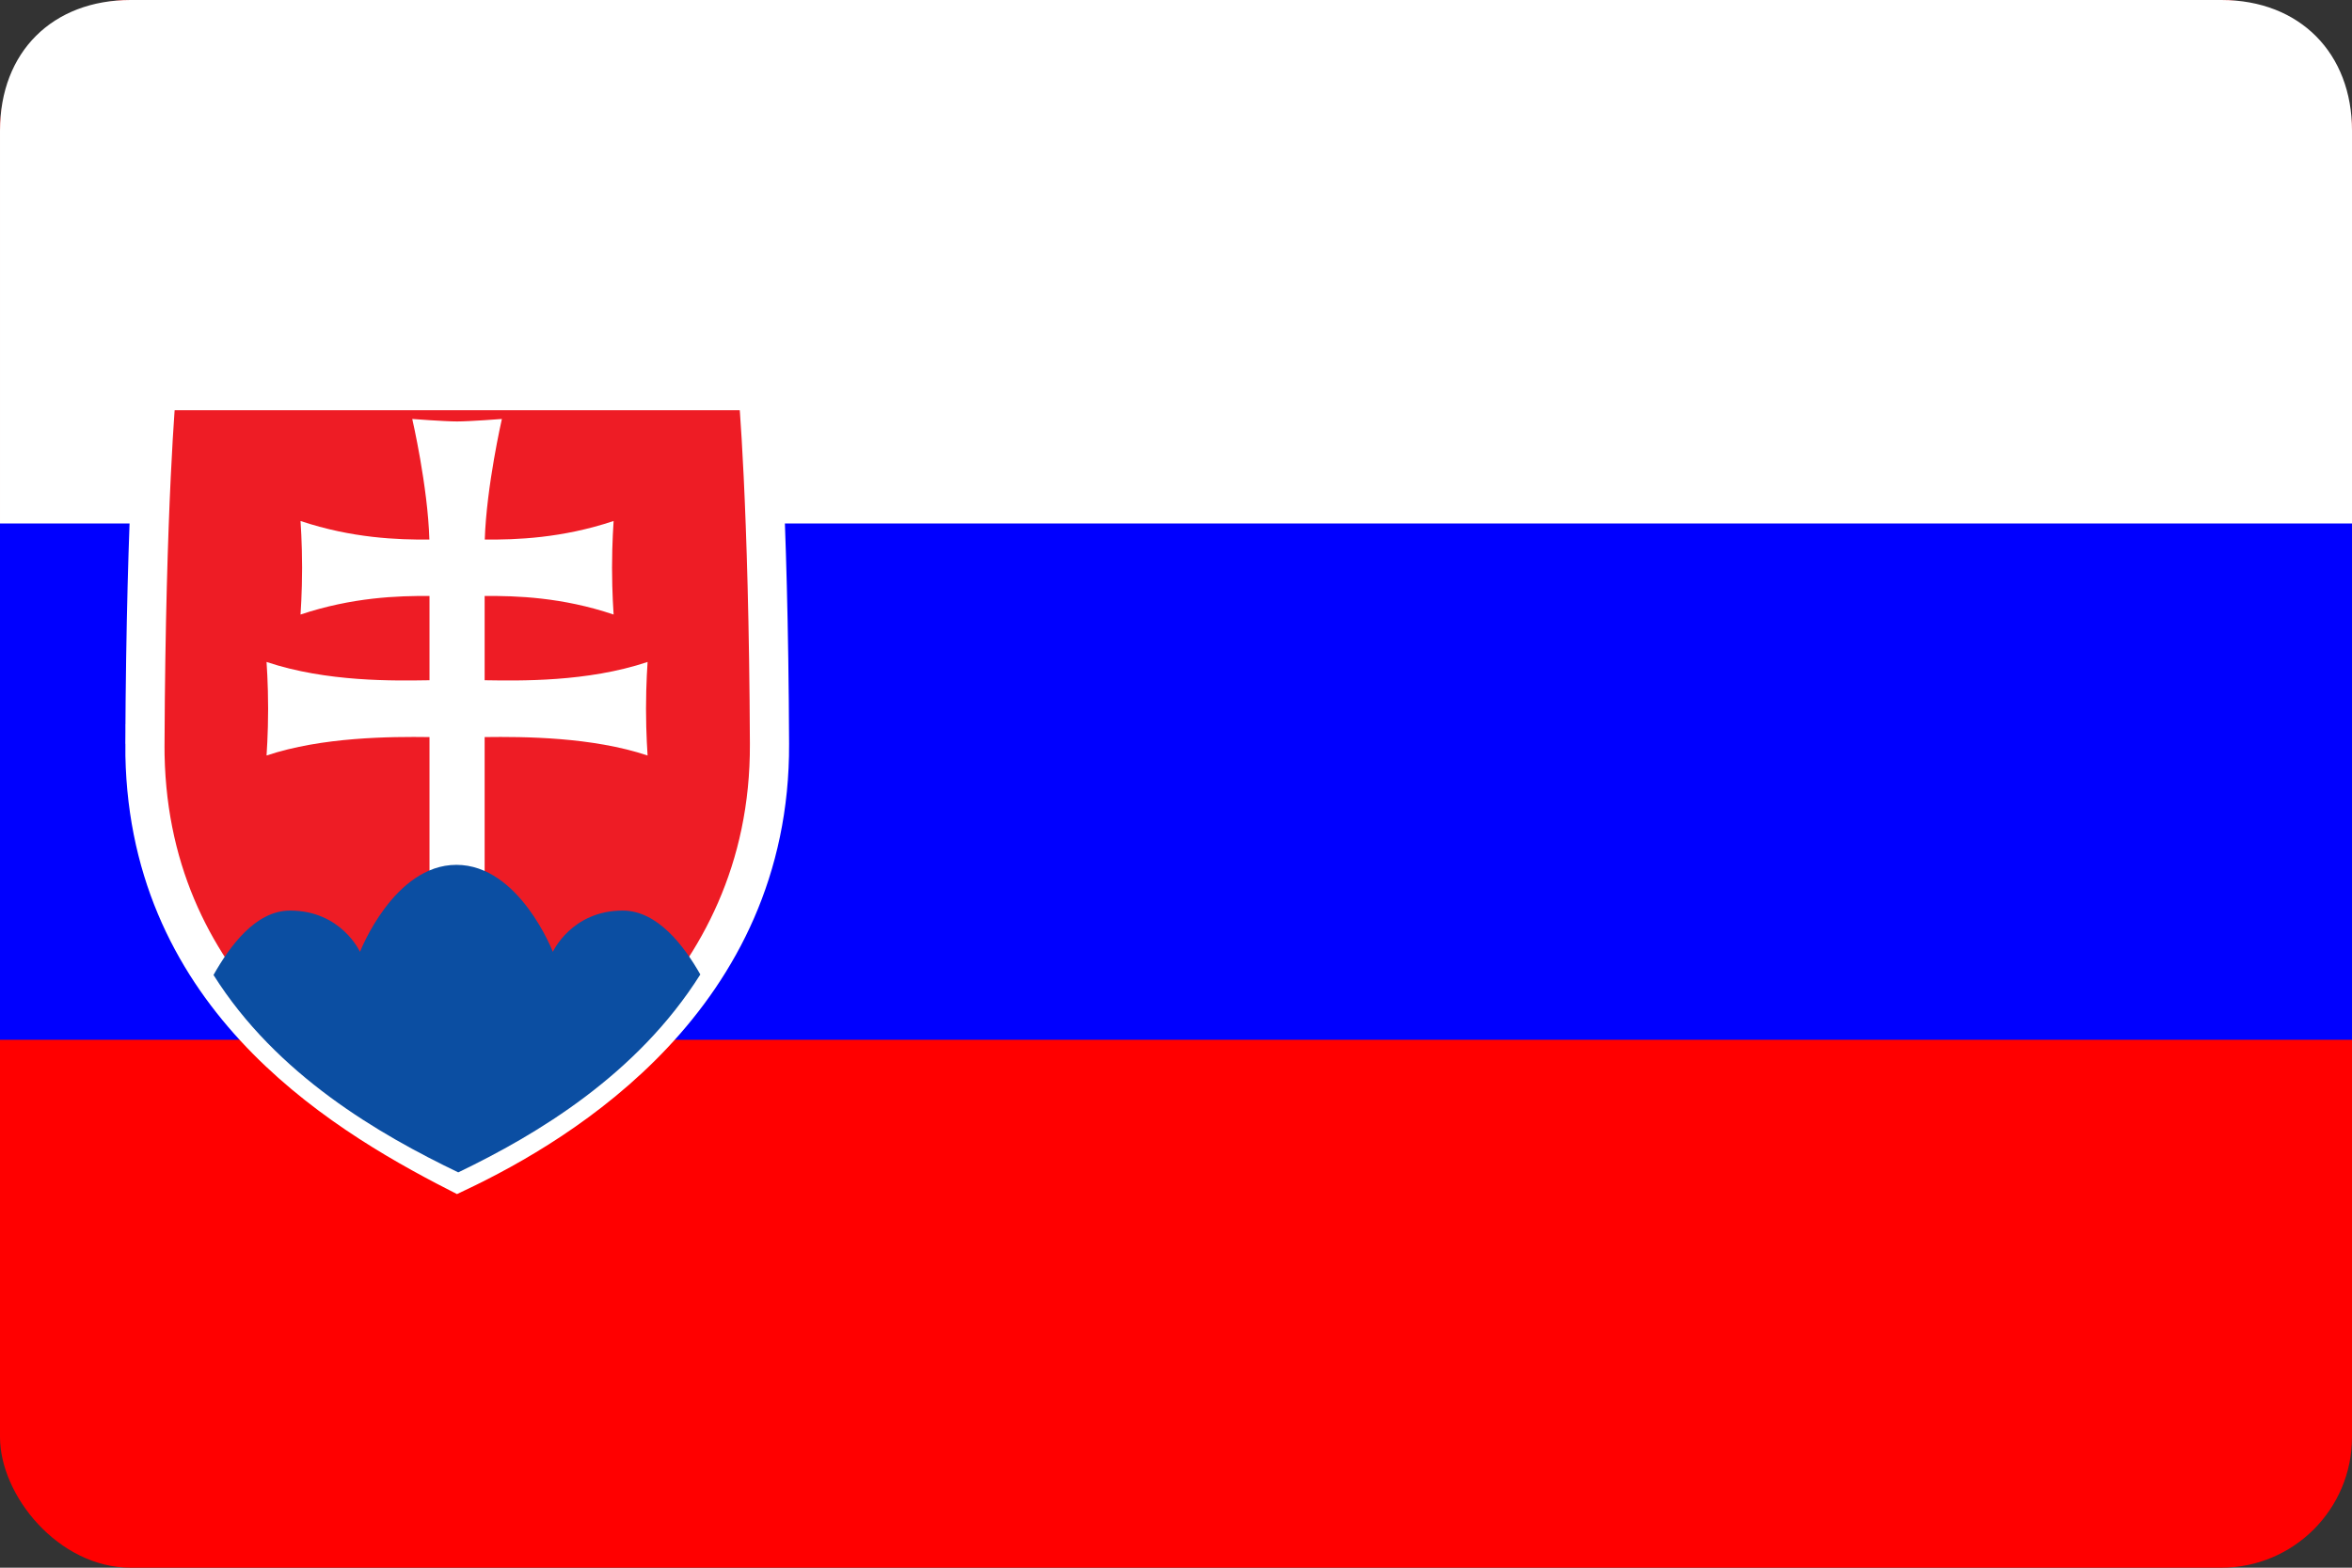 <?xml version="1.0" encoding="UTF-8" standalone="no"?>
<svg
   width="18"
   height="12"
   viewBox="0 0 18 12"
   version="1.1"
   id="svg38508"
   inkscape:version="1.1.2 (0a00cf5339, 2022-02-04)"
   sodipodi:docname="sk.svg"
   inkscape:export-filename="/home/dmitry/git/OpenBoard/resources/images/stylusPalette/arrow_svg.png"
   inkscape:export-xdpi="96"
   inkscape:export-ydpi="96"
   xmlns:inkscape="http://www.inkscape.org/namespaces/inkscape"
   xmlns:sodipodi="http://sodipodi.sourceforge.net/DTD/sodipodi-0.dtd"
   xmlns="http://www.w3.org/2000/svg"
   xmlns:svg="http://www.w3.org/2000/svg"
   xmlns:rdf="http://www.w3.org/1999/02/22-rdf-syntax-ns#"
   xmlns:cc="http://creativecommons.org/ns#"
   xmlns:dc="http://purl.org/dc/elements/1.1/">
  <rect x="0" y="0" width="18" height="12" fill="#333333" stroke="none"/>
  <sodipodi:namedview
     id="namedview38510"
     pagecolor="#ffffff"
     bordercolor="#858585"
     borderopacity="1"
     inkscape:pageshadow="0"
     inkscape:pageopacity="0"
     inkscape:pagecheckerboard="false"
     inkscape:document-units="px"
     showgrid="true"
     fit-margin-top="0"
     fit-margin-left="0"
     fit-margin-right="0"
     fit-margin-bottom="0"
     units="px"
     inkscape:zoom="45.254834"
     inkscape:cx="8.3637474"
     inkscape:cy="5.7562911"
     inkscape:window-width="1920"
     inkscape:window-height="1003"
     inkscape:window-x="0"
     inkscape:window-y="0"
     inkscape:window-maximized="1"
     inkscape:current-layer="g965"
     inkscape:document-rotation="0"
     inkscape:snap-others="true"
     inkscape:snap-global="false"
     showguides="true"
     inkscape:guide-bbox="true"
     width="18px"
     borderlayer="false"
     inkscape:snap-bbox="true"
     inkscape:snap-bbox-edge-midpoints="true">
    <inkscape:grid
       type="xygrid"
       id="grid7387"
       dotted="false" />
  </sodipodi:namedview>
  <defs
     id="defs38505" />
  <g
     inkscape:label="icon"
     id="layer1"
     transform="translate(-152.847,-194.282)"
     inkscape:groupmode="layer">
    <g
       id="g965"
       inkscape:label="flag"
       style="display:inline;stroke:none">
      <rect
         style="display:inline;fill:#ff0000;fill-opacity:1;stroke-width:4;stroke-linecap:round;stroke-linejoin:round;stroke-dashoffset:0.283;paint-order:markers stroke fill"
         id="rect967"
         width="18"
         height="12"
         x="152.847"
         y="194.282"
         ry="1"
         inkscape:label="yellow" />
      <path
         id="rect1039"
         style="fill:#ffffff;fill-opacity:1;stroke-width:4;stroke-linecap:round;stroke-linejoin:round;stroke-dashoffset:0.283;paint-order:markers stroke fill"
         inkscape:label="blue"
         d="m 153.847,194.282 h 16 c 0.603,0 1,0.41 1,1 l 1e-5,5 h -18 l -1e-5,-5 c 0,-0.604 0.404,-1 1,-1 z"
         sodipodi:nodetypes="sssccss" />
      <rect
         style="display:inline;fill:#0000ff;fill-opacity:1;stroke-width:0.8;stroke-miterlimit:4;stroke-dasharray:none"
         id="rect4711"
         width="18"
         height="3.952"
         x="152.847"
         y="198.289"
         inkscape:label="white" />
      <path
         id="Shield_1_"
         class="st0"
         d="m 153.956,199.976 c 0.009,-1.858 0.089,-2.704 0.089,-2.704 h 2.301 2.301 c 0,0 0.081,0.845 0.089,2.704 0.009,1.934 -1.58,2.895 -2.389,3.279 -0.937,-0.48 -2.4,-1.384 -2.391,-3.279 z"
         style="display:inline;fill:#ee1c25;stroke:#ffffff;stroke-width:0.3;stroke-miterlimit:4;stroke-dasharray:none;stroke-opacity:1;paint-order:stroke markers fill"
         sodipodi:nodetypes="scccscs"
         inkscape:label="Shield" />
      <path
         id="Cross"
         class="st1"
         d="m 156.556,200.95 v -1.026 c 0.3,-0.004 0.823,-8.7e-4 1.247,0.141 0,0 -0.012,-0.165 -0.012,-0.358 0,-0.193 0.012,-0.358 0.012,-0.358 -0.462,0.155 -0.981,0.144 -1.247,0.14 v -0.645 c 0.242,-0.002 0.592,0.009 0.987,0.142 0,0 -0.012,-0.165 -0.012,-0.358 0,-0.193 0.012,-0.358 0.012,-0.358 -0.395,0.132 -0.744,0.144 -0.986,0.142 0.013,-0.408 0.131,-0.923 0.131,-0.923 0,0 -0.245,0.019 -0.343,0.019 -0.098,0 -0.343,-0.019 -0.343,-0.019 0,0 0.119,0.514 0.131,0.923 -0.242,0.002 -0.591,-0.01 -0.986,-0.142 0,0 0.012,0.165 0.012,0.358 0,0.193 -0.012,0.358 -0.012,0.358 0.395,-0.132 0.745,-0.144 0.987,-0.142 v 0.645 c -0.266,0.004 -0.785,0.015 -1.247,-0.14 0,0 0.012,0.165 0.012,0.358 0,0.193 -0.012,0.358 -0.012,0.358 0.424,-0.142 0.948,-0.145 1.247,-0.141 v 1.026 z"
         style="fill:#ffffff;stroke-width:0.01" />
      <path
         id="Peaks"
         class="st2"
         d="m 158.207,201.742 c -0.124,-0.219 -0.328,-0.49 -0.594,-0.49 -0.392,0 -0.535,0.316 -0.535,0.316 0,0 -0.257,-0.666 -0.738,-0.666 -0.48,0 -0.738,0.666 -0.738,0.666 0,0 -0.143,-0.316 -0.535,-0.316 -0.265,0 -0.462,0.274 -0.586,0.493 0.483,0.767 1.268,1.22 1.873,1.511 0.605,-0.291 1.369,-0.748 1.852,-1.514 z"
         style="display:inline;fill:#0b4ea2;stroke-width:0.01"
         sodipodi:nodetypes="cscscsccc" />
    </g>
  </g>
</svg>
